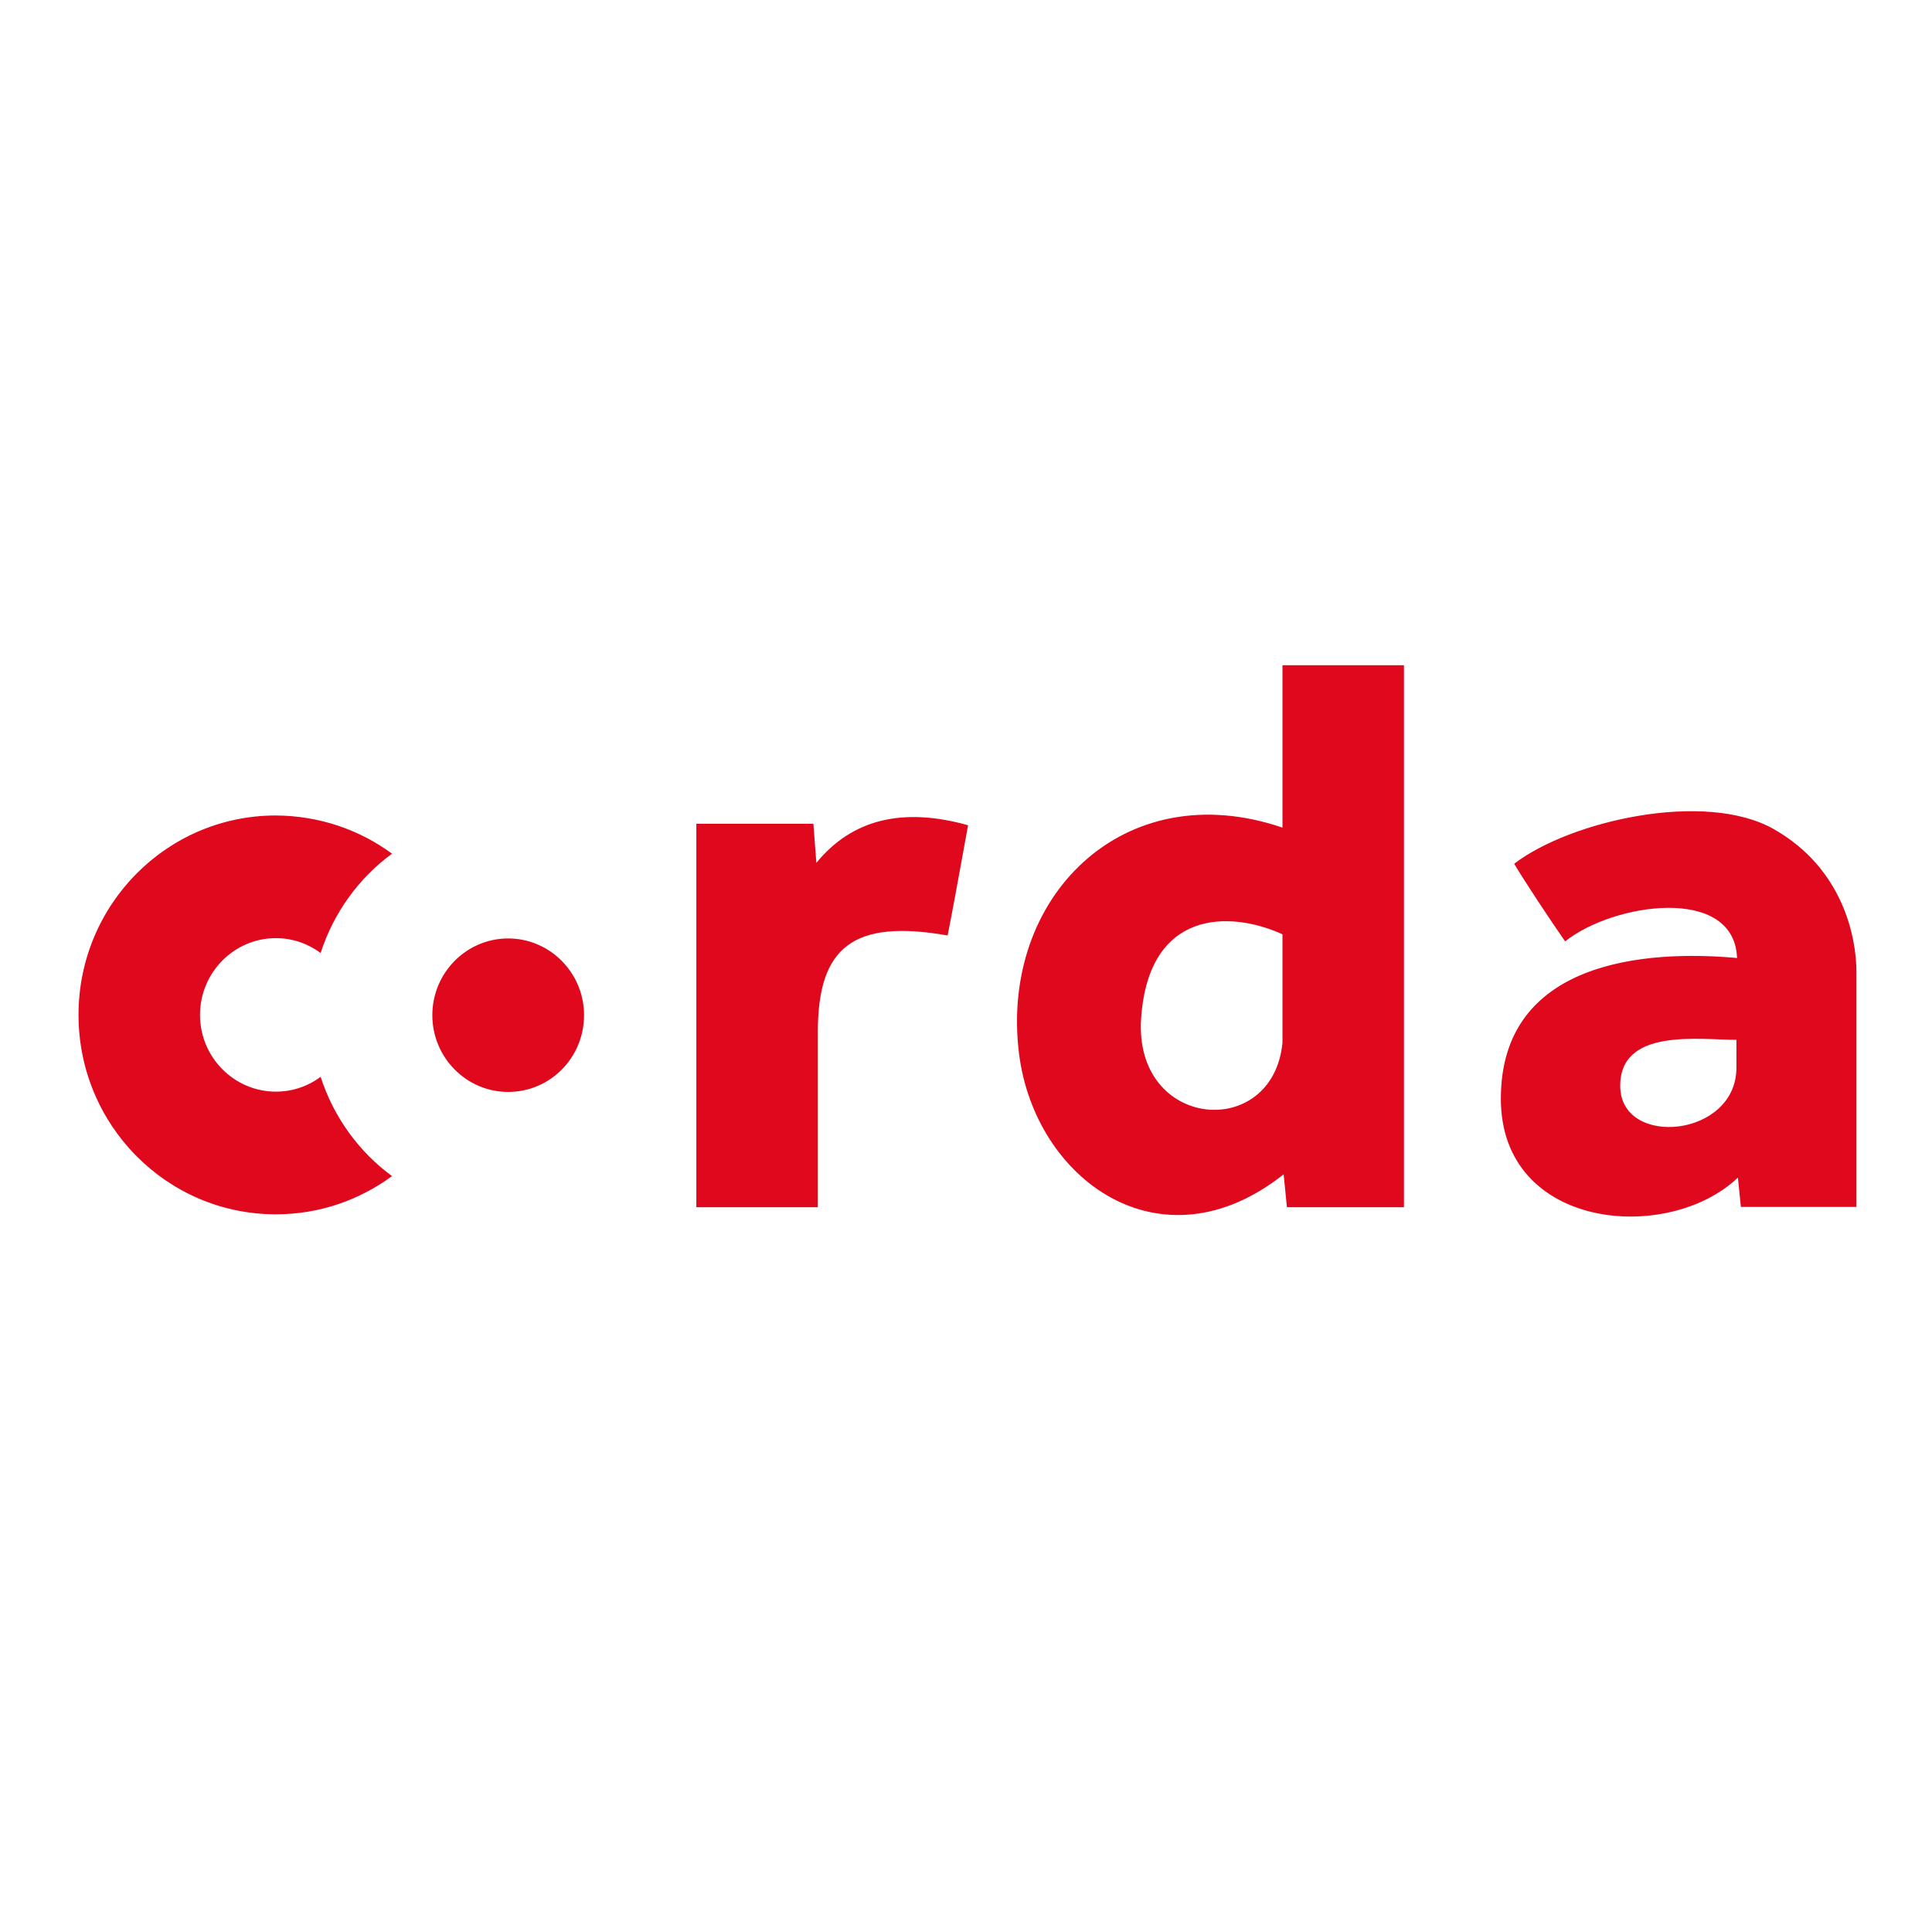 <?xml version="1.0" encoding="utf-8"?>
<!-- Generator: Adobe Illustrator 19.2.1, SVG Export Plug-In . SVG Version: 6.00 Build 0)  -->
<svg version="1.1" id="layer" xmlns="http://www.w3.org/2000/svg" xmlns:xlink="http://www.w3.org/1999/xlink" x="0px" y="0px"
	 viewBox="0 0 652 652" style="enable-background:new 0 0 652 652;" xml:space="preserve">
<style type="text/css">
	.st0{fill:#E0081C;}
</style>
<path id="a" class="st0" d="M586.5,397.4c-23.6,22.5-80,17.7-80-26.6c0-46.7,49-50.3,79.7-47.5c0-0.1,0-0.1,0-0.2
	c-1.1-24.4-41.8-18.4-58-5.4c-5.1-7.3-13.7-20.3-17.2-26.2c18.7-14.4,64.3-24.9,87.6-11.7c23.4,13.3,27.9,36.5,27.9,48.3
	c0,0,0,0.1,0,0.1l0,91.3l0-12.2h-39L586.5,397.4L586.5,397.4z M433.2,396.3c-41.5,32.9-84,1.7-89.3-40.7
	c-6.6-52.7,35.2-94.6,88.9-76.3v-54.8h41v182.9h-39.5L433.2,396.3L433.2,396.3z M432.8,351.9v-36.6c-17.8-8.1-45.2-8.4-47.7,28.4
	C382.6,381.3,429.6,385.1,432.8,351.9z M275.5,291.2c12-14.7,29.1-18.9,51.2-12.7c-3.3,18.3-5.6,30.7-6.9,37.2
	c-31.9-5.6-43.6,4-43.8,31.9v1c0,0.1,0,0.1,0,0.2c0,0,0,0,0,0v58.6h-41V278h39.5L275.5,291.2L275.5,291.2z M132.3,288.1
	c-11.2,8.2-19.7,19.9-24.1,33.5c-4.2-3.1-9.4-5-15.1-5c-14.1,0-25.6,11.6-25.6,25.9c0,14.3,11.5,25.9,25.6,25.9
	c5.6,0,10.8-1.8,15.1-5c4.4,13.6,12.9,25.3,24.1,33.5c-11,8.1-24.5,12.9-39.2,12.9c-36.8,0-66.6-30.1-66.6-67.3
	c0-37.2,29.8-67.3,66.6-67.3C107.8,275.3,121.3,280,132.3,288.1z M586,350.9c-12.2,0.1-39.8-4.3-39.2,16.1
	c0.6,20.4,39.2,16.8,39.2-6.7C586,352.4,586,352.4,586,350.9z M171.5,368.5c-14.1,0-25.6-11.6-25.6-25.9c0-14.3,11.5-25.9,25.6-25.9
	s25.6,11.6,25.6,25.9C197.1,356.9,185.7,368.5,171.5,368.5z"/>
</svg>
